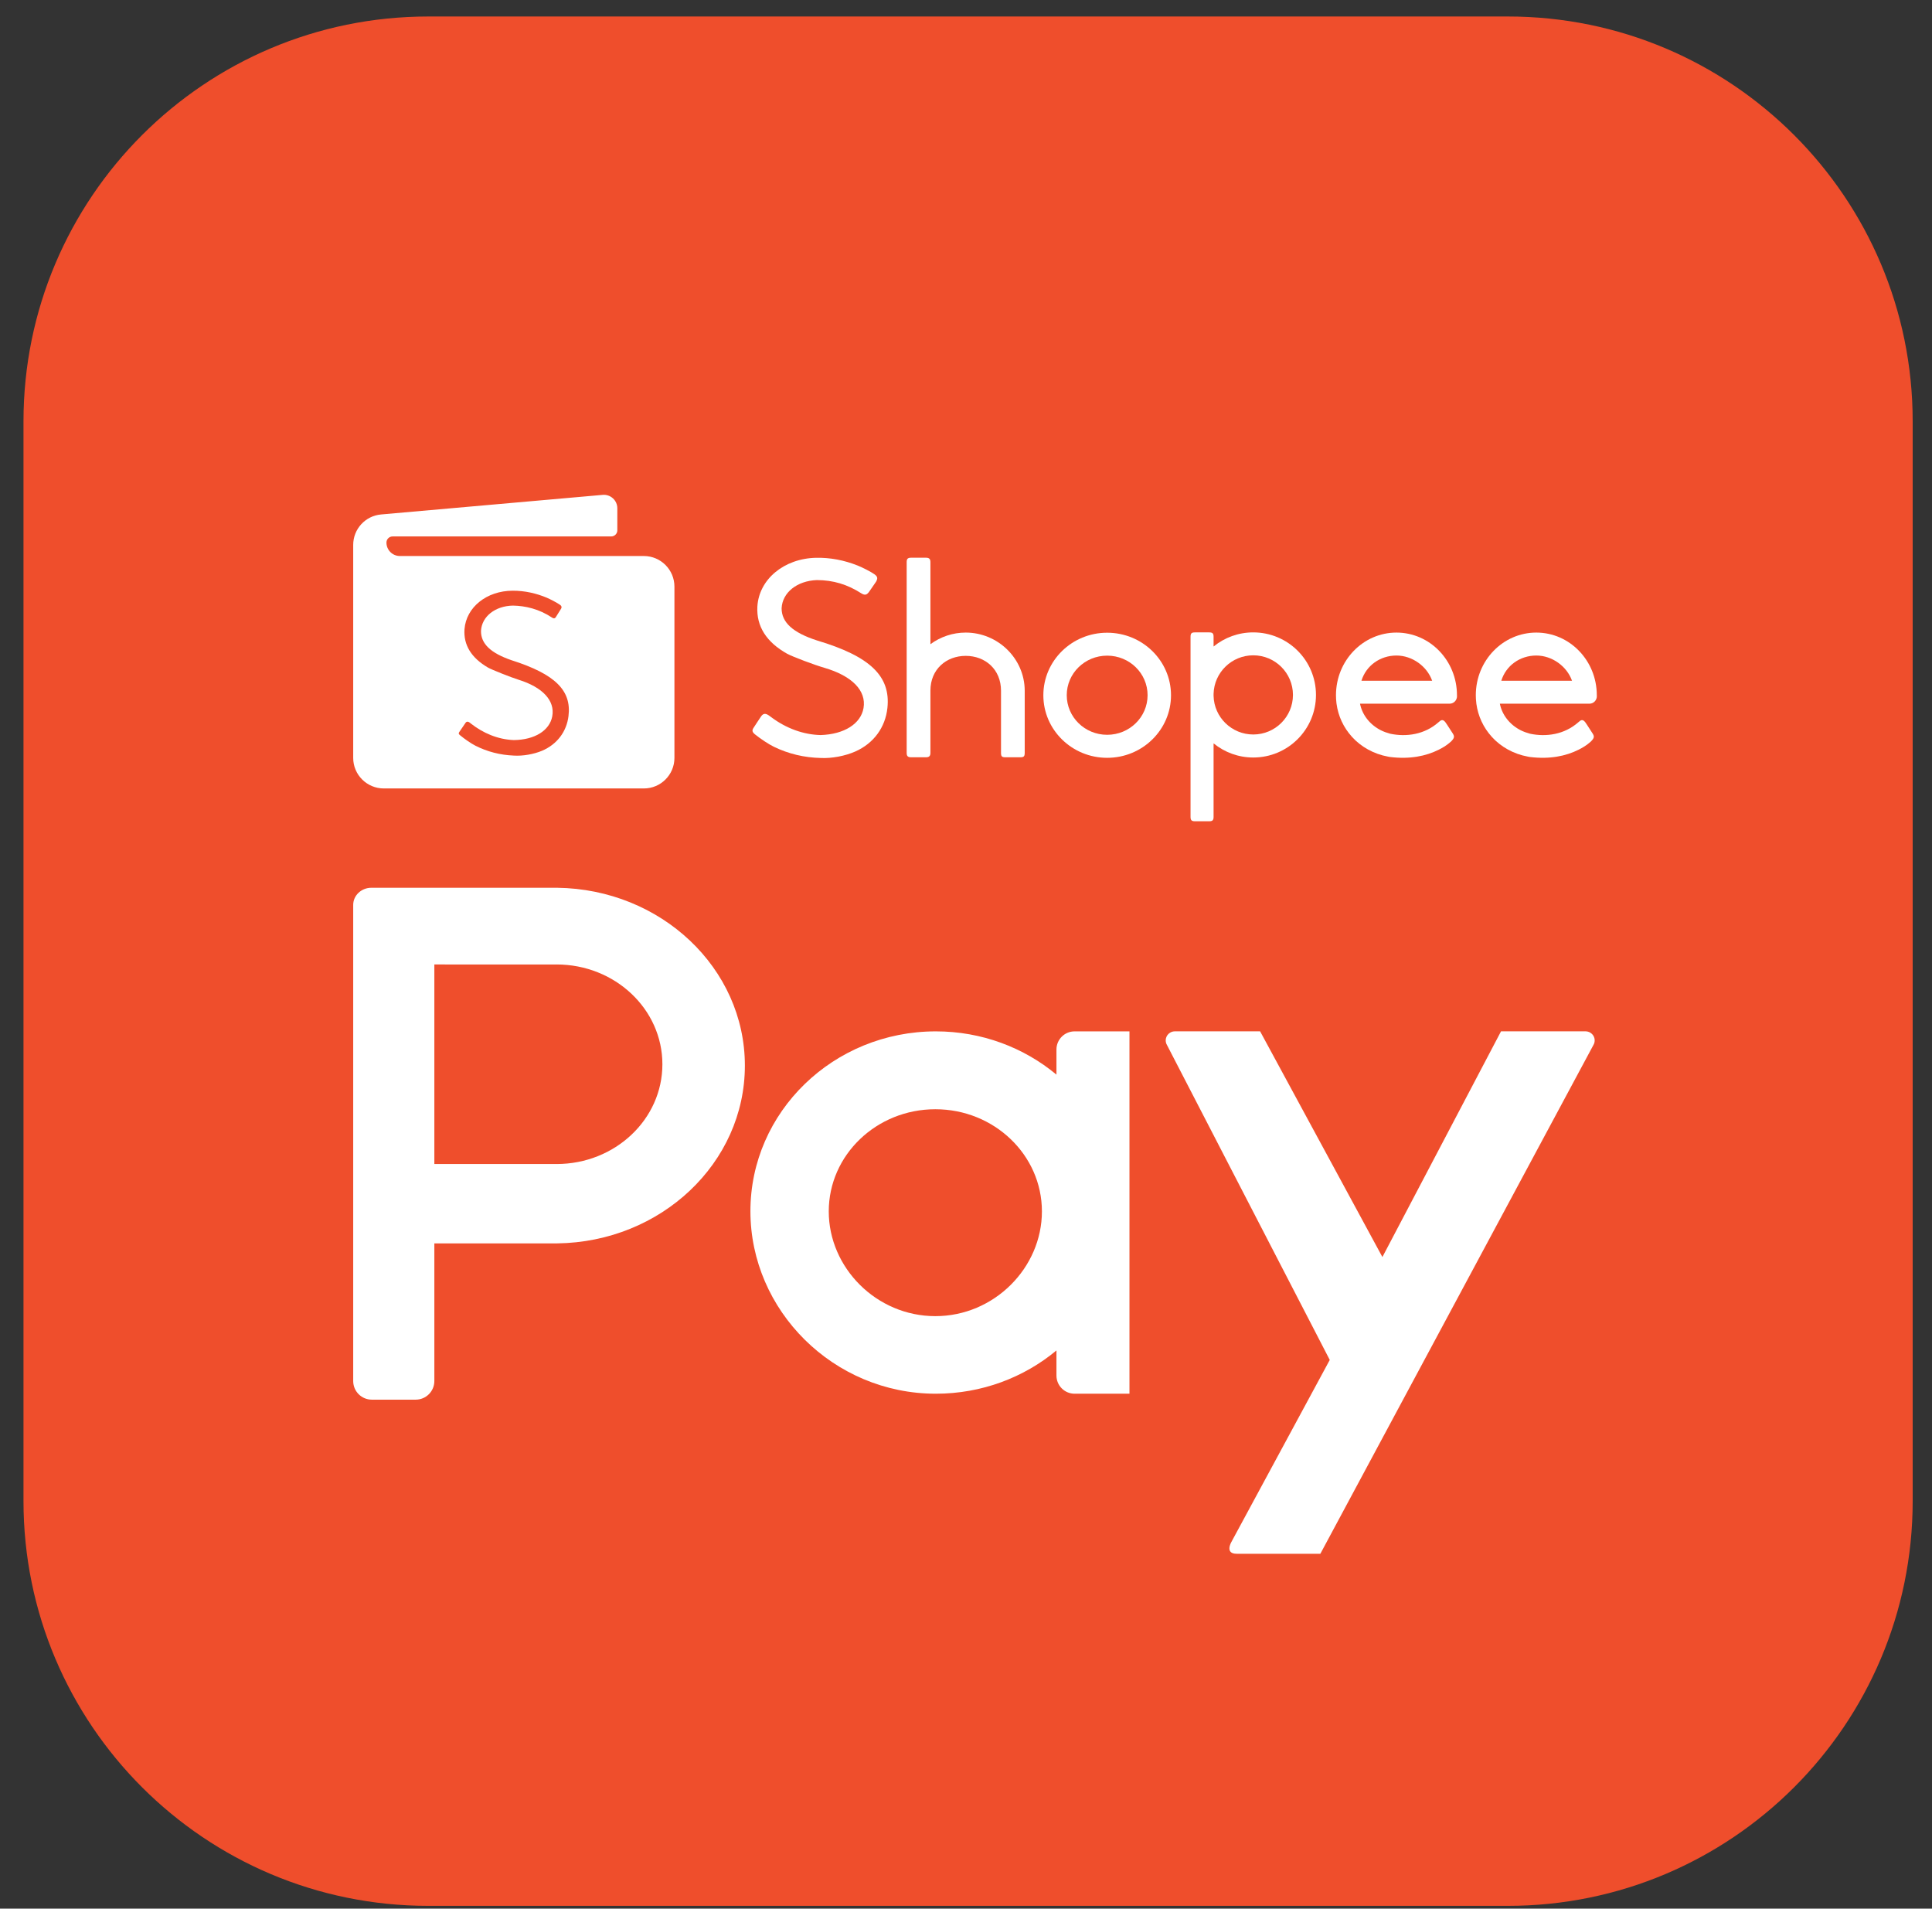 <svg width="82" height="81" viewBox="0 0 82 81" fill="none" xmlns="http://www.w3.org/2000/svg">
<rect x="0" y="0" width="82" height="81" fill="#333333" stroke="none"/>
<path d="M63.999 80.883H18.18C8.691 80.883 0.997 73.191 0.997 63.702V17.881C0.997 8.392 8.691 0.7 18.18 0.7H63.999C73.488 0.7 81.18 8.392 81.18 17.881V63.702C81.18 73.191 73.488 80.883 63.999 80.883Z" fill="#EF4E2C"/>
<path d="M24.129 30.387C24.048 31.056 23.639 31.591 23.007 31.861C22.654 32.01 22.182 32.091 21.808 32.066C21.226 32.042 20.68 31.902 20.175 31.645C19.992 31.551 19.724 31.368 19.52 31.198C19.474 31.16 19.451 31.125 19.495 31.063C19.543 30.992 19.73 30.72 19.759 30.676C19.8 30.616 19.865 30.612 19.925 30.659C19.933 30.666 19.994 30.713 20.006 30.722C20.492 31.1 21.116 31.383 21.812 31.408C22.689 31.397 23.325 31.008 23.439 30.402C23.564 29.737 23.032 29.165 22.009 28.847C21.683 28.745 20.864 28.419 20.713 28.332C20 27.916 19.667 27.37 19.715 26.7C19.788 25.771 20.655 25.073 21.756 25.069C22.28 25.067 22.77 25.183 23.207 25.366C23.367 25.433 23.666 25.593 23.774 25.672C23.849 25.726 23.843 25.788 23.813 25.834C23.77 25.907 23.641 26.108 23.589 26.193C23.55 26.251 23.502 26.256 23.437 26.214C22.872 25.838 22.294 25.711 21.771 25.701C21.02 25.715 20.451 26.16 20.415 26.769C20.405 27.318 20.825 27.717 21.719 28.022C23.562 28.61 24.262 29.302 24.129 30.387ZM27.328 23.597H26.149H16.974C16.658 23.597 16.402 23.342 16.402 23.026C16.402 22.883 16.519 22.766 16.662 22.766H25.94C26.085 22.766 26.201 22.65 26.201 22.508V21.571C26.201 21.235 25.913 20.973 25.58 21.002L16.176 21.833C15.505 21.891 14.991 22.452 14.991 23.126V24.844V30.555V32.164C14.991 32.881 15.573 33.461 16.29 33.461H27.328C28.043 33.461 28.625 32.881 28.625 32.164V24.896C28.625 24.179 28.043 23.597 27.328 23.597Z" fill="white"/>
<path d="M34.681 27.182C33.65 26.85 33.174 26.415 33.174 25.815C33.205 25.15 33.825 24.649 34.671 24.618C35.358 24.62 35.965 24.799 36.564 25.185C36.716 25.276 36.791 25.241 36.88 25.125C36.89 25.11 36.923 25.064 37.031 24.907C37.133 24.761 37.173 24.703 37.183 24.686C37.258 24.547 37.258 24.472 37.106 24.366C36.975 24.271 36.61 24.084 36.404 24.002C35.828 23.772 35.232 23.66 34.635 23.672C33.278 23.701 32.214 24.582 32.145 25.742C32.1 26.58 32.528 27.253 33.415 27.748C33.667 27.881 34.573 28.221 34.986 28.34C36.169 28.685 36.776 29.313 36.651 30.048C36.537 30.715 35.832 31.164 34.831 31.195C34.101 31.179 33.367 30.911 32.732 30.435C32.728 30.433 32.711 30.42 32.682 30.399C32.646 30.373 32.632 30.362 32.632 30.362C32.493 30.267 32.393 30.267 32.297 30.412C32.293 30.416 32.216 30.534 32.139 30.649C32.05 30.784 32.011 30.844 31.99 30.877C31.907 30.998 31.923 31.064 32.042 31.164C32.299 31.37 32.628 31.586 32.85 31.694C33.469 31.994 34.136 32.153 34.841 32.168C35.3 32.191 35.874 32.083 36.304 31.892C37.083 31.545 37.578 30.871 37.665 30.04C37.807 28.693 36.925 27.852 34.681 27.182Z" fill="white"/>
<path d="M40.988 26.846C40.444 26.846 39.922 27.021 39.49 27.339V23.858C39.49 23.721 39.436 23.669 39.301 23.669H38.671C38.523 23.669 38.482 23.719 38.482 23.858V31.949C38.482 32.082 38.523 32.138 38.671 32.138H39.301C39.44 32.138 39.49 32.08 39.49 31.949V29.307C39.49 28.403 40.165 27.834 40.988 27.834C41.813 27.834 42.486 28.403 42.486 29.313V31.949C42.486 32.102 42.522 32.138 42.675 32.138H43.303C43.453 32.138 43.492 32.102 43.492 31.949V29.305C43.486 27.95 42.356 26.846 40.988 26.846Z" fill="white"/>
<path d="M46.991 31.184C46.043 31.184 45.276 30.433 45.276 29.504C45.276 28.576 46.043 27.825 46.991 27.825C47.94 27.825 48.707 28.576 48.707 29.504C48.707 30.433 47.94 31.184 46.991 31.184ZM46.991 26.852C45.495 26.852 44.283 28.039 44.283 29.506C44.283 30.972 45.495 32.161 46.991 32.161C48.487 32.161 49.701 30.972 49.701 29.506C49.701 28.039 48.487 26.852 46.991 26.852Z" fill="white"/>
<path d="M63.72 28.89C63.916 28.248 64.512 27.82 65.206 27.82C65.876 27.82 66.505 28.277 66.721 28.89H63.72ZM67.465 29.863C67.469 29.863 67.474 29.863 67.478 29.863C67.644 29.855 67.775 29.715 67.775 29.543C67.775 29.535 67.775 29.527 67.773 29.522C67.773 29.518 67.773 29.512 67.773 29.503C67.773 28.036 66.624 26.846 65.206 26.846C63.787 26.846 62.638 28.036 62.638 29.503C62.638 29.61 62.644 29.72 62.658 29.828L62.661 29.863C62.733 30.393 62.96 30.877 63.313 31.266L63.315 31.27C63.708 31.702 64.242 31.998 64.838 32.108L64.884 32.118C64.905 32.122 64.926 32.124 64.953 32.128C65.767 32.226 66.453 32.093 67.008 31.813C67.158 31.738 67.287 31.657 67.395 31.574C67.432 31.547 67.465 31.52 67.492 31.495C67.509 31.482 67.521 31.47 67.526 31.465C67.669 31.318 67.677 31.253 67.59 31.12C67.391 30.803 67.28 30.647 67.28 30.647C67.203 30.551 67.131 30.528 67.033 30.616C67.016 30.632 67 30.642 66.99 30.651C66.397 31.177 65.62 31.282 64.942 31.139C64.803 31.102 64.672 31.054 64.552 30.996C64.09 30.765 63.754 30.351 63.658 29.863H67.453C67.455 29.863 67.461 29.863 67.465 29.863Z" fill="white"/>
<path d="M53.192 31.171C52.279 31.171 51.531 30.444 51.508 29.534V29.448C51.531 28.538 52.279 27.811 53.192 27.811C54.123 27.811 54.877 28.563 54.877 29.492C54.877 30.419 54.123 31.171 53.192 31.171ZM53.192 26.838C52.57 26.838 51.98 27.052 51.508 27.437V27.027C51.508 26.884 51.469 26.838 51.319 26.838H50.719C50.571 26.838 50.53 26.88 50.53 27.027V34.665C50.53 34.804 50.571 34.854 50.719 34.854H51.319C51.469 34.854 51.508 34.804 51.508 34.665V31.548C51.98 31.932 52.57 32.148 53.192 32.148C54.663 32.148 55.854 30.959 55.854 29.492C55.854 28.025 54.663 26.838 53.192 26.838Z" fill="white"/>
<path d="M57.784 28.89C57.981 28.248 58.577 27.82 59.27 27.82C59.941 27.82 60.569 28.277 60.785 28.89H57.784ZM61.838 29.503C61.838 28.036 60.689 26.846 59.27 26.846C57.852 26.846 56.703 28.036 56.703 29.503C56.703 29.61 56.709 29.72 56.722 29.828L56.726 29.863C56.797 30.393 57.025 30.877 57.378 31.266L57.38 31.27C57.773 31.702 58.307 31.998 58.902 32.108L58.949 32.118C58.97 32.122 58.991 32.124 59.018 32.128C59.831 32.226 60.517 32.093 61.072 31.813C61.223 31.738 61.352 31.657 61.46 31.574C61.496 31.547 61.529 31.52 61.556 31.495C61.574 31.482 61.585 31.47 61.591 31.465C61.734 31.318 61.741 31.253 61.655 31.12C61.456 30.803 61.344 30.647 61.344 30.647C61.267 30.551 61.196 30.528 61.097 30.616C61.08 30.632 61.065 30.642 61.055 30.651C60.462 31.177 59.685 31.282 59.006 31.139C58.867 31.102 58.736 31.054 58.617 30.996C58.154 30.765 57.819 30.351 57.723 29.863H61.518C61.52 29.863 61.525 29.863 61.529 29.863C61.533 29.863 61.539 29.863 61.543 29.863C61.709 29.855 61.84 29.715 61.84 29.543C61.84 29.535 61.84 29.527 61.838 29.522C61.838 29.518 61.838 29.512 61.838 29.503Z" fill="white"/>
<path fill-rule="evenodd" clip-rule="evenodd" d="M18.435 52.768V58.609C18.435 59.047 18.08 59.4 17.645 59.4H15.781C15.345 59.4 14.991 59.047 14.991 58.609V47.61V38.404C14.991 38.002 15.336 37.676 15.762 37.676H23.643C28.055 37.73 31.615 41.087 31.615 45.222C31.615 49.356 28.055 52.714 23.643 52.768H18.435ZM23.597 49.4C23.606 49.4 23.614 49.4 23.622 49.4C26.102 49.4 28.114 47.506 28.114 45.166C28.114 42.828 26.102 40.931 23.622 40.931C23.614 40.931 23.606 40.931 23.597 40.933L18.435 40.931V49.4H23.597Z" fill="white"/>
<path fill-rule="evenodd" clip-rule="evenodd" d="M44.839 45.606V44.541C44.839 44.114 45.184 43.77 45.61 43.77H47.938V59.148H45.61C45.184 59.148 44.839 58.803 44.839 58.377V57.312C43.463 58.456 41.674 59.148 39.72 59.148C35.374 59.148 31.85 55.617 31.85 51.402C31.85 47.187 35.374 43.77 39.72 43.77C41.674 43.77 43.463 44.461 44.839 45.606ZM44.222 51.41C44.222 49.016 42.197 47.075 39.699 47.075C37.201 47.075 35.175 49.016 35.175 51.41C35.175 53.804 37.201 55.856 39.699 55.856C42.197 55.856 44.222 53.804 44.222 51.41Z" fill="white"/>
<path fill-rule="evenodd" clip-rule="evenodd" d="M63.708 43.769H67.298C67.37 43.769 67.441 43.791 67.503 43.829C67.684 43.943 67.738 44.18 67.624 44.359L56.04 65.94H52.486C51.97 65.94 52.263 65.441 52.263 65.441L56.439 57.714L49.535 44.359C49.422 44.18 49.476 43.943 49.657 43.829C49.717 43.791 49.788 43.769 49.861 43.769H53.483L58.673 53.347L63.708 43.769Z" fill="white"/>
</svg>
